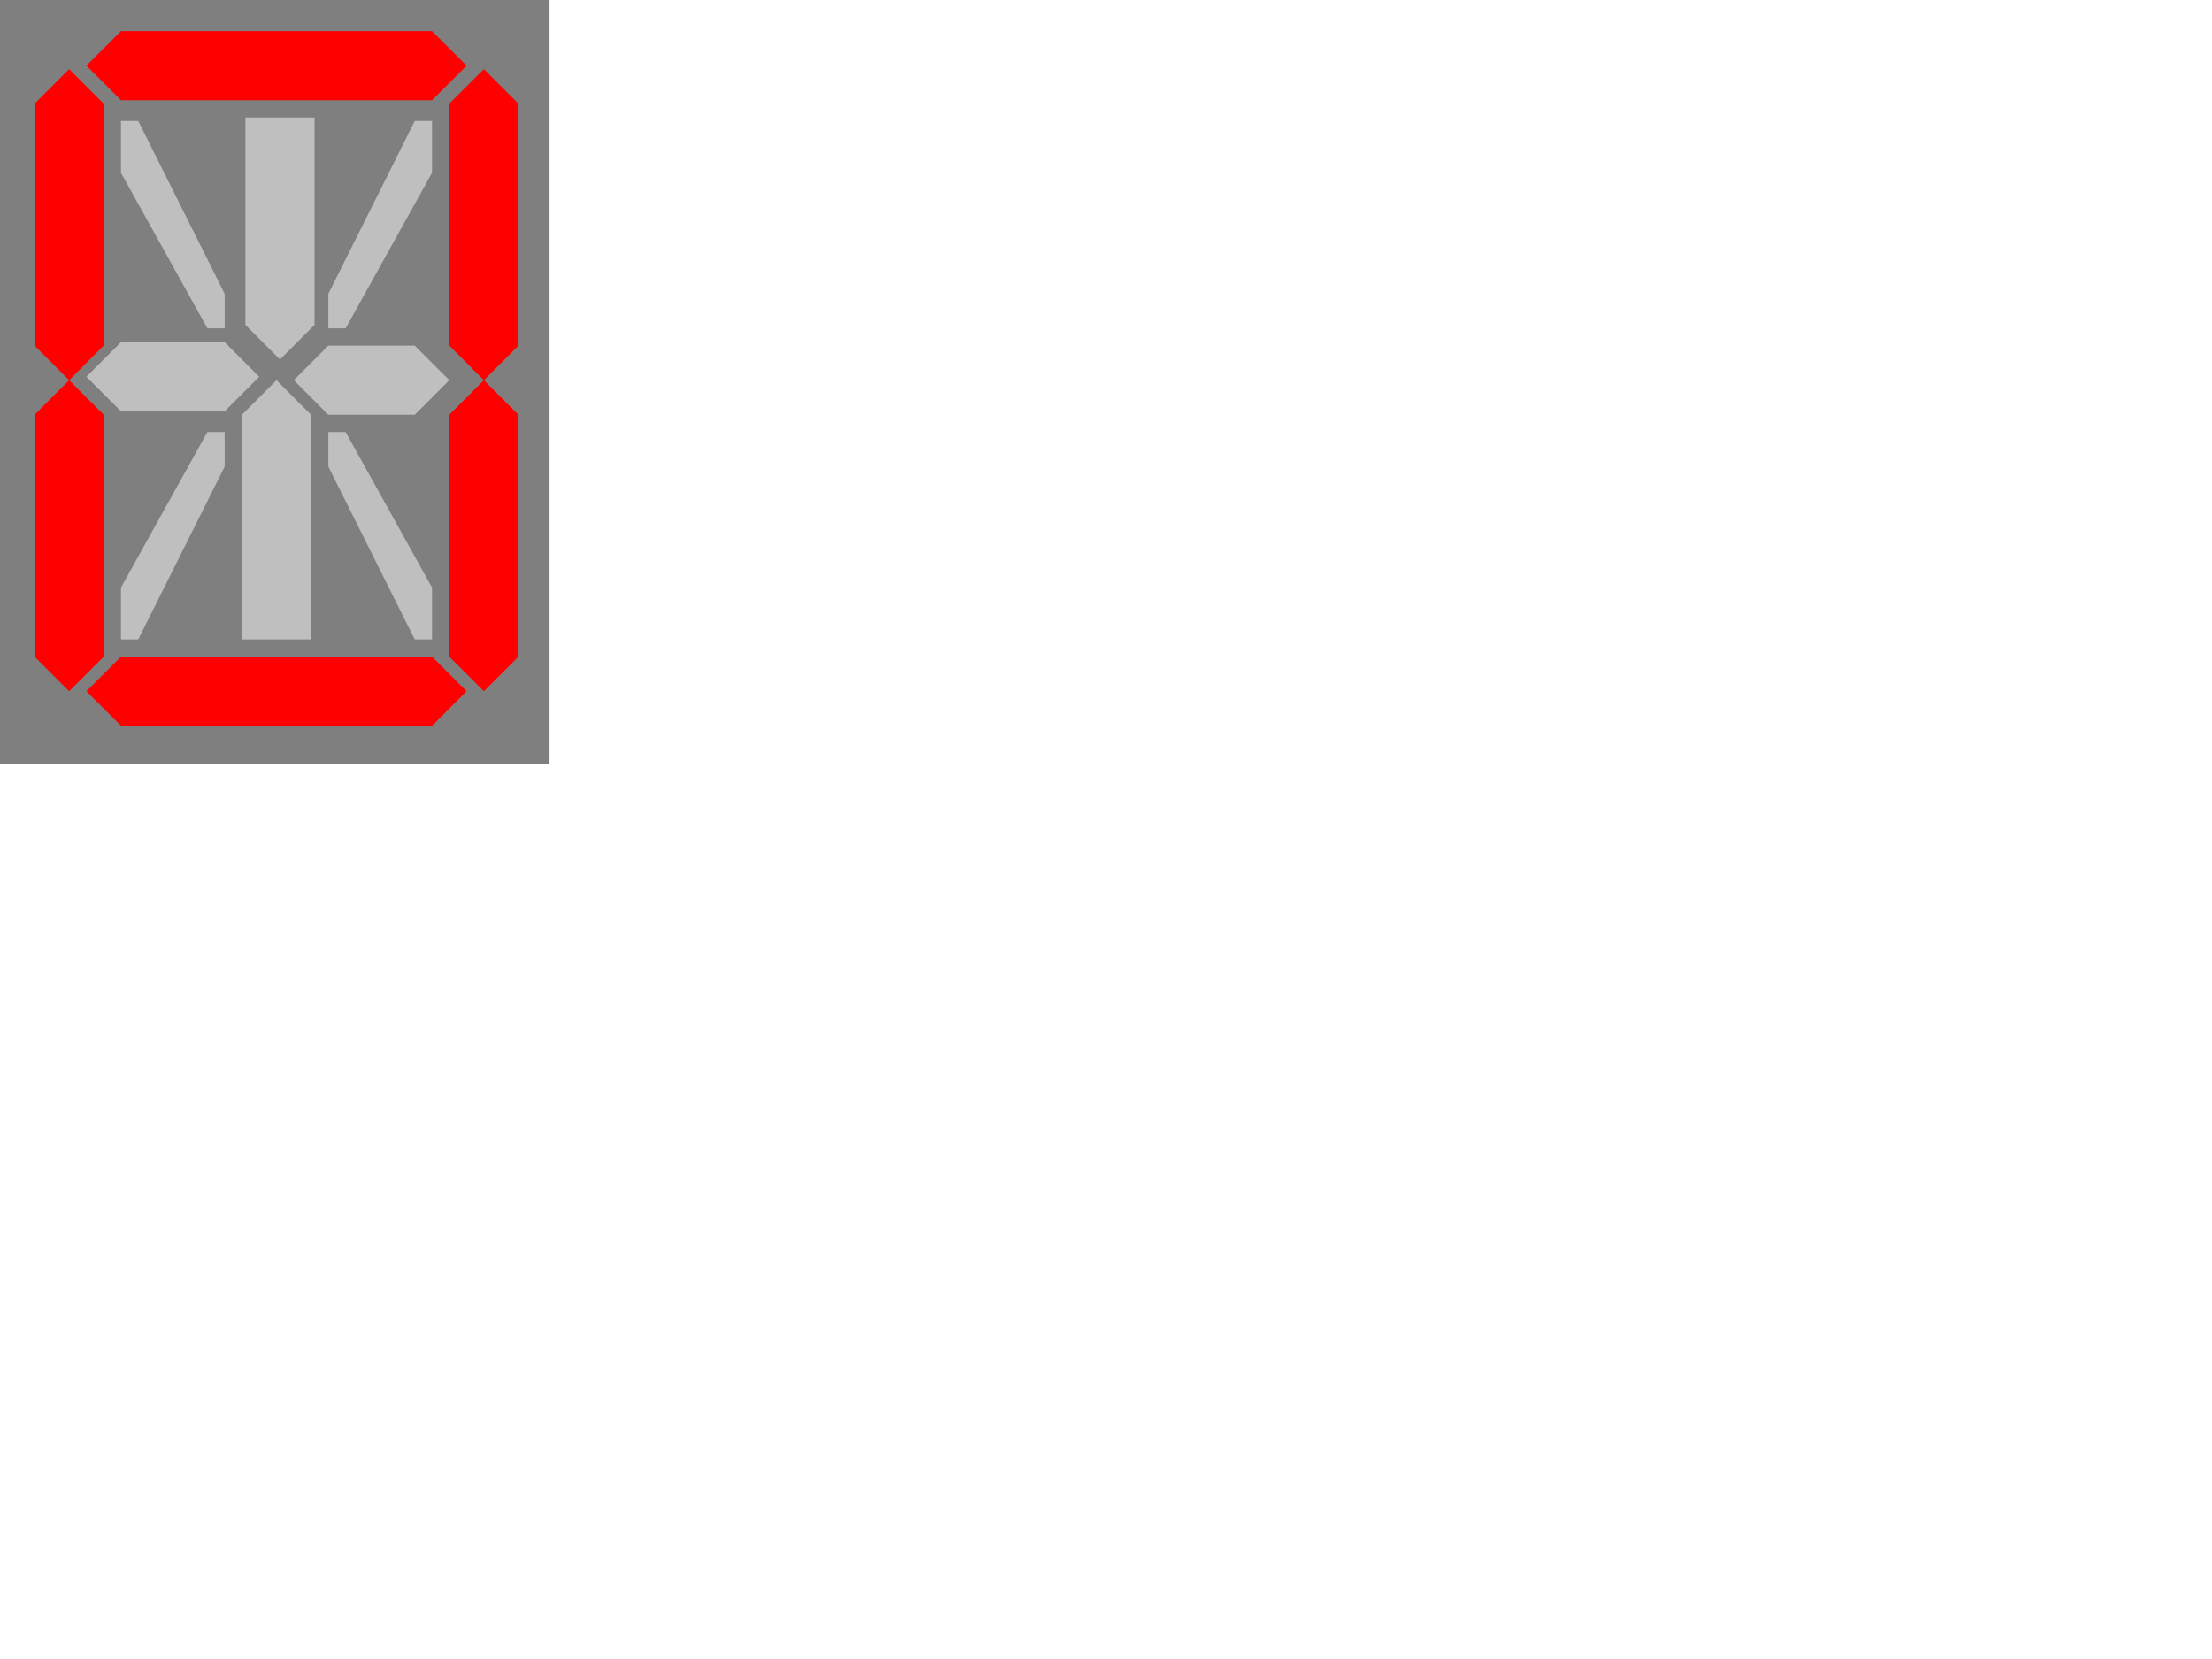 <?xml version="1.0"?><svg width="640" height="480" xmlns="http://www.w3.org/2000/svg">
 <title>Segment Display Q</title>
 <g>
  <title>Layer 1</title>
  <rect fill="#7f7f7f" stroke-width="5" x="-1" y="0" width="160" height="221" id="svg_1"/>
  <path fill="#bfbfbf" fill-rule="nonzero" stroke-width="2" stroke-linecap="square" stroke-miterlimit="4" id="path6069" d="m40,35l25,50l0,10l-5,0l-25,-45l0,-15l5,0z"/>
  <path fill="#bfbfbf" fill-rule="nonzero" stroke-width="2" stroke-linecap="square" stroke-miterlimit="4" id="path6006" d="m71,94l0,-60l20,0l0,60l-10,10l-10,-10z"/>
  <path fill="#bfbfbf" fill-rule="nonzero" stroke-width="2" stroke-linecap="square" stroke-miterlimit="4" id="path6010" d="m70,185l0,-65l10,-10l10,10l0,65l-20,0z"/>
  <path fill="#ff0000" fill-rule="nonzero" stroke-width="2" stroke-linecap="square" stroke-miterlimit="4" id="path6014" d="m35,9l90,0l10,10l-10,10l-90,0l-10,-10l10,-10z"/>
  <path fill="#ff0000" fill-rule="nonzero" stroke-width="2" stroke-linecap="square" stroke-miterlimit="4" id="path6016" d="m10,100l0,-70l10,-10l10,10l0,70l-10,10l-10,-10z"/>
  <path fill="#ff0000" fill-rule="nonzero" stroke-width="2" stroke-linecap="square" stroke-miterlimit="4" d="m10,190l0,-70l10,-10l10,10l0,70l-10,10l-10,-10z" id="path6018"/>
  <path fill="#ff0000" fill-rule="nonzero" stroke-width="2" stroke-linecap="square" stroke-miterlimit="4" id="path6020" d="m130,100l0,-70l10,-10l10,10l0,70l-10,10l-10,-10z"/>
  <path fill="#ff0000" fill-rule="nonzero" stroke-width="2" stroke-linecap="square" stroke-miterlimit="4" d="m130,190l0,-70l10,-10l10,10l0,70l-10,10l-10,-10z" id="path6022"/>
  <path fill="#ff0000" fill-rule="nonzero" stroke-width="2" stroke-linecap="square" stroke-miterlimit="4" id="path6024" d="m35,190l90,0l10,10l-10,10l-90,0l-10,-10l10,-10z"/>
  <path fill="#bfbfbf" fill-rule="nonzero" stroke-width="2" stroke-linecap="square" stroke-miterlimit="4" d="m95,100l25,0l10,10l-10,10l-25,0l-10,-10l10,-10z" id="path6004"/>
  <path fill="#bfbfbf" fill-rule="nonzero" stroke-width="2" stroke-linecap="square" stroke-miterlimit="4" id="path3173" d="m120,35l-25,50l0,10l5,0l25,-45l0,-15l-5,0z"/>
  <path fill="#bfbfbf" fill-rule="nonzero" stroke-width="2" stroke-linecap="square" stroke-miterlimit="4" id="path3175" d="m120,185l-25,-50l0,-10l5,0l25,45l0,15l-5,0z"/>
  <path fill="#bfbfbf" fill-rule="nonzero" stroke-width="2" stroke-linecap="square" stroke-miterlimit="4" id="path3177" d="m40,185l25,-50l0,-10l-5,0l-25,45l0,15l5,0z"/>
  <path fill="#bfbfbf" fill-rule="nonzero" stroke-width="2" stroke-linecap="square" stroke-miterlimit="4" id="rect6001" d="m35,99l30,0l10,10l-10,10l-30,0l-10,-10l10,-10z"/>
 </g>
</svg>